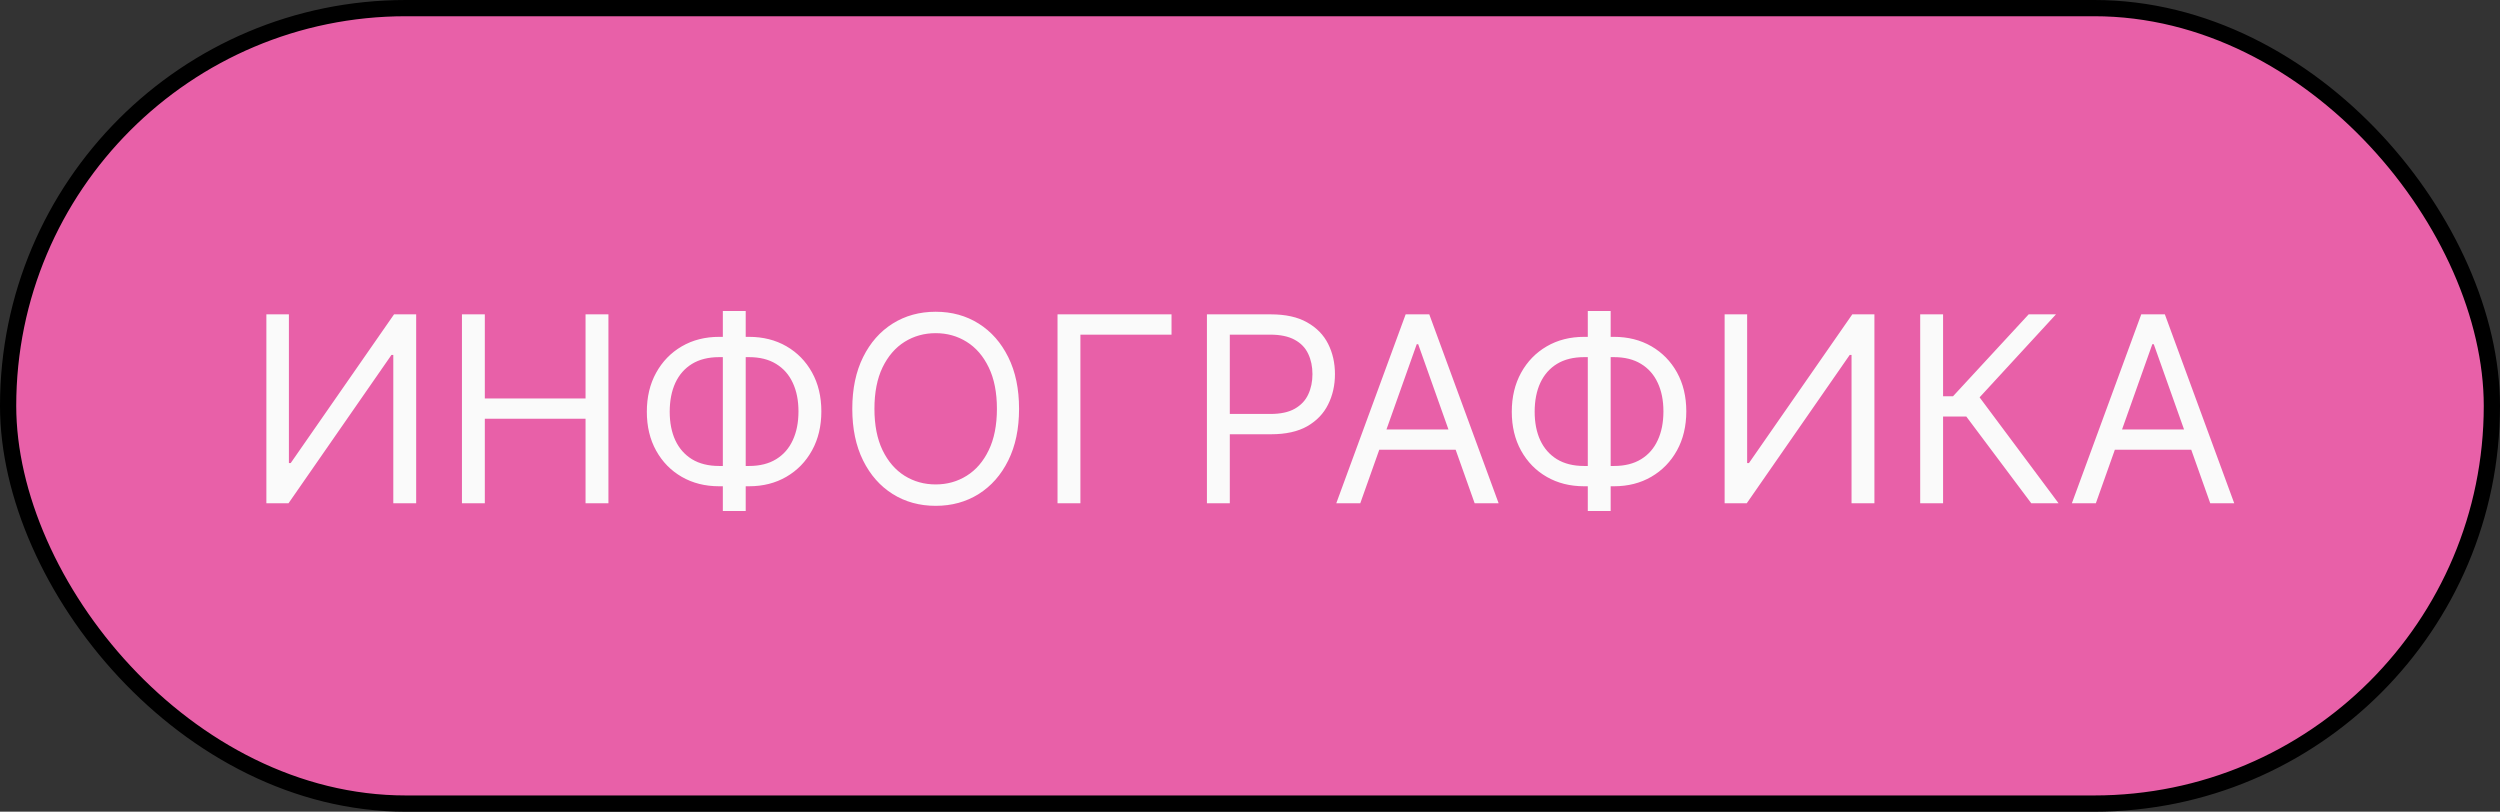 <?xml version="1.0" encoding="UTF-8"?> <svg xmlns="http://www.w3.org/2000/svg" width="154" height="50" viewBox="0 0 154 50" fill="none"><rect x="0" y="0" width="154" height="50" fill="#333333" stroke="none"/><rect x="0.5" y="0.5" width="153" height="49" rx="24.5" fill="#E860A8"></rect><rect x="0.5" y="0.5" width="153" height="49" rx="24.5" stroke="black"></rect><path d="M16.409 19.364H17.796V28.523H17.909L24.273 19.364H25.636V31H24.227V21.864H24.114L17.773 31H16.409V19.364ZM28.456 31V19.364H29.865V24.546H36.07V19.364H37.479V31H36.07V25.796H29.865V31H28.456ZM44.3 20.75H46.141C47.004 20.75 47.771 20.943 48.442 21.329C49.112 21.716 49.639 22.254 50.021 22.943C50.404 23.633 50.595 24.432 50.595 25.341C50.595 26.25 50.404 27.051 50.021 27.744C49.639 28.438 49.112 28.979 48.442 29.369C47.771 29.759 47.004 29.954 46.141 29.954H44.3C43.436 29.954 42.669 29.761 41.999 29.375C41.328 28.989 40.802 28.451 40.419 27.761C40.036 27.072 39.845 26.273 39.845 25.364C39.845 24.454 40.036 23.653 40.419 22.96C40.802 22.267 41.328 21.725 41.999 21.335C42.669 20.945 43.436 20.75 44.3 20.75ZM44.3 22C43.641 22 43.084 22.138 42.629 22.415C42.178 22.691 41.836 23.081 41.601 23.585C41.37 24.089 41.254 24.682 41.254 25.364C41.254 26.038 41.37 26.625 41.601 27.125C41.836 27.625 42.178 28.013 42.629 28.29C43.084 28.566 43.641 28.704 44.3 28.704H46.141C46.8 28.704 47.355 28.566 47.805 28.29C48.26 28.013 48.603 27.623 48.834 27.119C49.069 26.616 49.186 26.023 49.186 25.341C49.186 24.667 49.069 24.079 48.834 23.579C48.603 23.079 48.26 22.691 47.805 22.415C47.355 22.138 46.8 22 46.141 22H44.3ZM45.936 19.159V31.477H44.527V19.159H45.936ZM62.774 25.182C62.774 26.409 62.553 27.47 62.109 28.364C61.666 29.258 61.058 29.947 60.285 30.432C59.513 30.917 58.63 31.159 57.638 31.159C56.645 31.159 55.763 30.917 54.99 30.432C54.217 29.947 53.609 29.258 53.166 28.364C52.723 27.47 52.501 26.409 52.501 25.182C52.501 23.954 52.723 22.894 53.166 22C53.609 21.106 54.217 20.417 54.99 19.932C55.763 19.447 56.645 19.204 57.638 19.204C58.63 19.204 59.513 19.447 60.285 19.932C61.058 20.417 61.666 21.106 62.109 22C62.553 22.894 62.774 23.954 62.774 25.182ZM61.41 25.182C61.41 24.174 61.242 23.324 60.905 22.631C60.572 21.938 60.119 21.413 59.547 21.057C58.979 20.701 58.342 20.523 57.638 20.523C56.933 20.523 56.295 20.701 55.723 21.057C55.155 21.413 54.702 21.938 54.365 22.631C54.032 23.324 53.865 24.174 53.865 25.182C53.865 26.189 54.032 27.04 54.365 27.733C54.702 28.426 55.155 28.951 55.723 29.307C56.295 29.663 56.933 29.841 57.638 29.841C58.342 29.841 58.979 29.663 59.547 29.307C60.119 28.951 60.572 28.426 60.905 27.733C61.242 27.04 61.41 26.189 61.41 25.182ZM72.166 19.364V20.614H66.553V31H65.144V19.364H72.166ZM74.347 31V19.364H78.278C79.191 19.364 79.938 19.528 80.517 19.858C81.1 20.184 81.532 20.625 81.812 21.182C82.093 21.739 82.233 22.36 82.233 23.046C82.233 23.731 82.093 24.354 81.812 24.915C81.536 25.475 81.108 25.922 80.528 26.256C79.949 26.585 79.206 26.75 78.301 26.75H75.483V25.5H78.256C78.881 25.5 79.383 25.392 79.761 25.176C80.14 24.96 80.415 24.669 80.585 24.301C80.76 23.93 80.847 23.511 80.847 23.046C80.847 22.579 80.76 22.163 80.585 21.796C80.415 21.428 80.138 21.14 79.756 20.932C79.373 20.72 78.865 20.614 78.233 20.614H75.756V31H74.347ZM83.793 31H82.315L86.588 19.364H88.043L92.315 31H90.838L87.361 21.204H87.27L83.793 31ZM84.338 26.454H90.293V27.704H84.338V26.454ZM97.581 20.75H99.422C100.286 20.75 101.053 20.943 101.723 21.329C102.393 21.716 102.92 22.254 103.303 22.943C103.685 23.633 103.876 24.432 103.876 25.341C103.876 26.25 103.685 27.051 103.303 27.744C102.92 28.438 102.393 28.979 101.723 29.369C101.053 29.759 100.286 29.954 99.422 29.954H97.581C96.717 29.954 95.95 29.761 95.28 29.375C94.609 28.989 94.083 28.451 93.7 27.761C93.318 27.072 93.126 26.273 93.126 25.364C93.126 24.454 93.318 23.653 93.7 22.96C94.083 22.267 94.609 21.725 95.28 21.335C95.95 20.945 96.717 20.75 97.581 20.75ZM97.581 22C96.922 22 96.365 22.138 95.91 22.415C95.46 22.691 95.117 23.081 94.882 23.585C94.651 24.089 94.535 24.682 94.535 25.364C94.535 26.038 94.651 26.625 94.882 27.125C95.117 27.625 95.46 28.013 95.91 28.29C96.365 28.566 96.922 28.704 97.581 28.704H99.422C100.081 28.704 100.636 28.566 101.087 28.29C101.541 28.013 101.884 27.623 102.115 27.119C102.35 26.616 102.467 26.023 102.467 25.341C102.467 24.667 102.35 24.079 102.115 23.579C101.884 23.079 101.541 22.691 101.087 22.415C100.636 22.138 100.081 22 99.422 22H97.581ZM99.217 19.159V31.477H97.808V19.159H99.217ZM106.237 19.364H107.624V28.523H107.737L114.101 19.364H115.464V31H114.055V21.864H113.942L107.601 31H106.237V19.364ZM125.125 31L121.125 25.659H119.693V31H118.284V19.364H119.693V24.409H120.307L124.966 19.364H126.648L121.943 24.477L126.807 31H125.125ZM129.105 31H127.628L131.901 19.364H133.355L137.628 31H136.151L132.673 21.204H132.582L129.105 31ZM129.651 26.454H135.605V27.704H129.651V26.454Z" fill="#FAFAFA"></path></svg> 